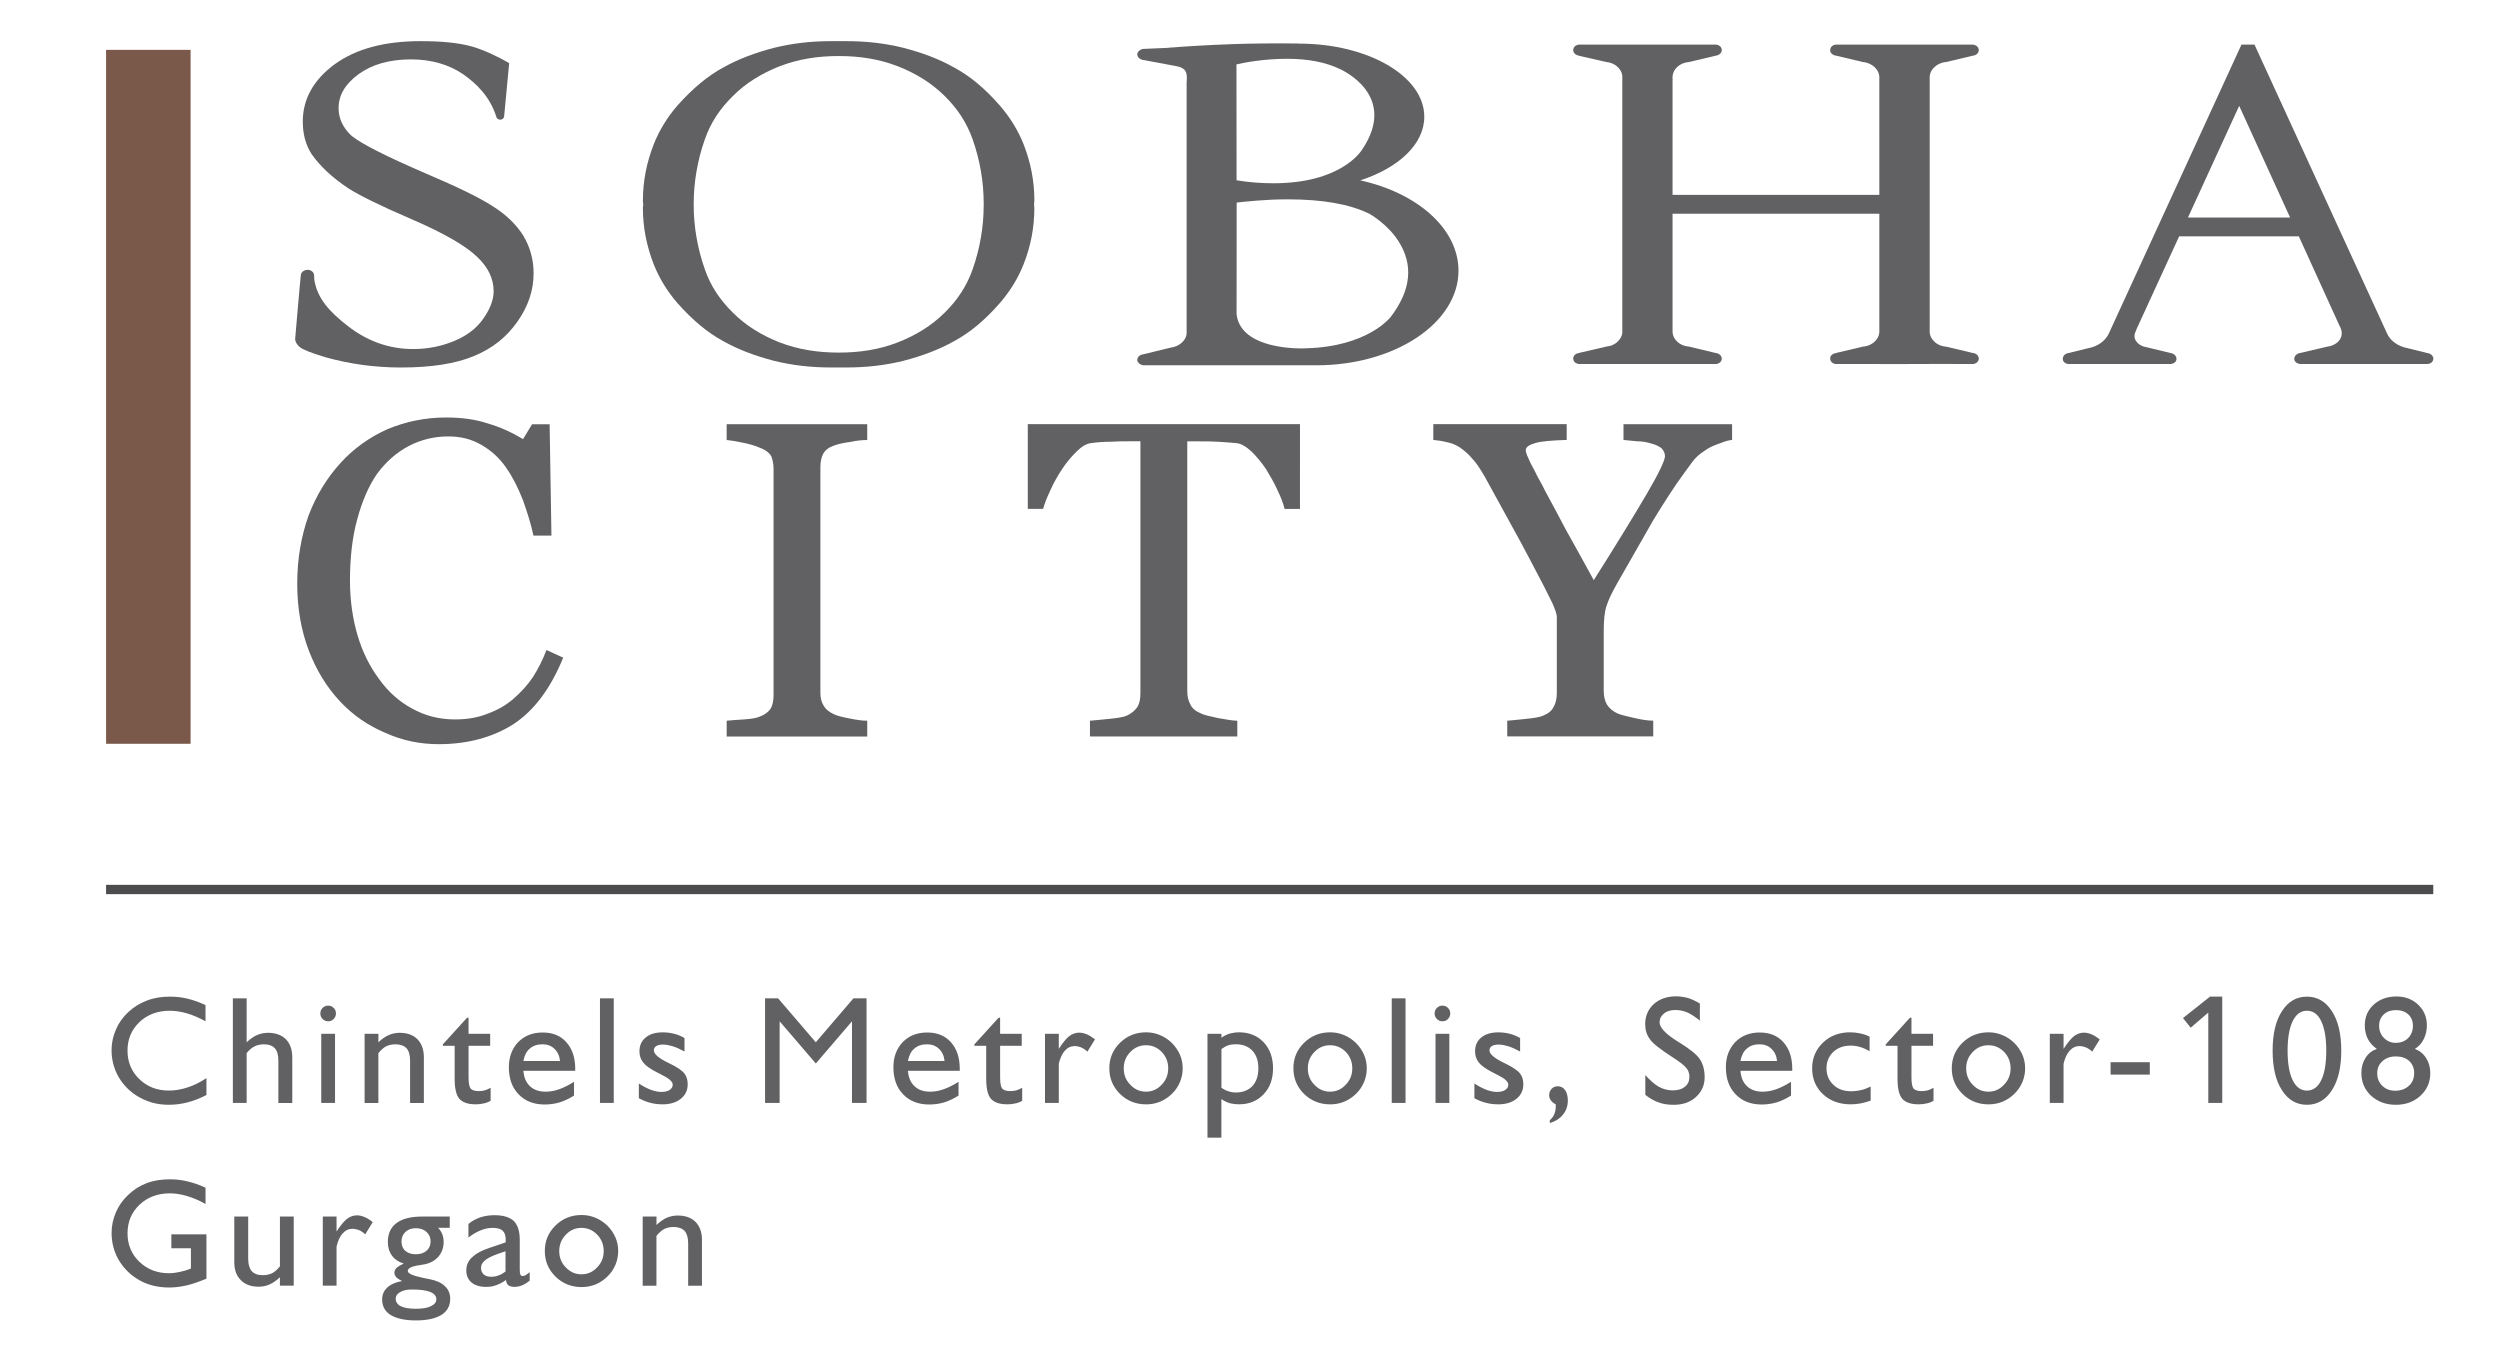 <?xml version="1.0" encoding="utf-8"?>
<!-- Generator: Adobe Illustrator 16.0.0, SVG Export Plug-In . SVG Version: 6.00 Build 0)  -->
<!DOCTYPE svg PUBLIC "-//W3C//DTD SVG 1.1//EN" "http://www.w3.org/Graphics/SVG/1.1/DTD/svg11.dtd">
<svg version="1.1" id="Layer_1" xmlns="http://www.w3.org/2000/svg" xmlns:xlink="http://www.w3.org/1999/xlink" x="0px" y="0px"
	 width="82.625px" height="45px" viewBox="0 0 82.625 45" enable-background="new 0 0 82.625 45" xml:space="preserve">
<rect x="3.506" y="29.244" fill-rule="evenodd" clip-rule="evenodd" fill="#4C4C4E" width="76.914" height="0.308"/>
<path fill="#616163" d="M6.823,35.632v0.558c-0.203,0.106-0.411,0.188-0.618,0.242c-0.213,0.056-0.421,0.081-0.628,0.081
	c-0.198,0-0.385-0.025-0.567-0.076c-0.177-0.056-0.35-0.13-0.507-0.233c-0.259-0.166-0.456-0.383-0.602-0.642
	c-0.142-0.263-0.214-0.547-0.214-0.855c0-0.229,0.046-0.456,0.142-0.674c0.091-0.219,0.228-0.41,0.4-0.573
	c0.188-0.177,0.391-0.302,0.623-0.389c0.228-0.091,0.481-0.132,0.76-0.132c0.197,0,0.39,0.02,0.577,0.064
	c0.193,0.048,0.396,0.118,0.603,0.214v0.537c-0.217-0.121-0.425-0.208-0.618-0.264c-0.193-0.055-0.38-0.085-0.562-0.085
	c-0.405,0-0.74,0.126-1.003,0.374c-0.263,0.253-0.395,0.566-0.395,0.946c0,0.374,0.131,0.689,0.39,0.938
	c0.258,0.253,0.587,0.38,0.977,0.38c0.203,0,0.405-0.035,0.613-0.102C6.402,35.876,6.61,35.77,6.823,35.632z M7.696,36.453v-3.459
	h0.456v1.453c0.117-0.11,0.228-0.187,0.339-0.237c0.117-0.051,0.238-0.076,0.364-0.076c0.249,0,0.446,0.07,0.593,0.212
	c0.142,0.148,0.212,0.346,0.212,0.594v1.514h-0.46v-1.398c0-0.187-0.035-0.324-0.117-0.41c-0.076-0.085-0.192-0.131-0.359-0.131
	c-0.117,0-0.224,0.021-0.314,0.07C8.32,34.63,8.234,34.7,8.152,34.807v1.646H7.696z M10.587,33.495c0-0.07,0.024-0.138,0.076-0.183
	c0.05-0.051,0.111-0.076,0.182-0.076c0.07,0,0.137,0.025,0.183,0.076c0.05,0.045,0.075,0.112,0.075,0.183
	c0,0.071-0.025,0.132-0.075,0.183c-0.046,0.051-0.112,0.076-0.183,0.076c-0.071,0-0.131-0.025-0.182-0.076
	C10.612,33.627,10.587,33.566,10.587,33.495z M10.617,36.453v-2.285h0.456v2.285H10.617z M12.05,36.453v-2.285h0.456v0.279
	c0.116-0.11,0.227-0.187,0.339-0.237c0.116-0.051,0.237-0.076,0.363-0.076c0.249,0,0.447,0.07,0.588,0.212
	c0.142,0.148,0.213,0.346,0.213,0.594v1.514h-0.456v-1.398c0-0.187-0.04-0.324-0.117-0.41c-0.081-0.085-0.202-0.131-0.364-0.131
	c-0.117,0-0.218,0.021-0.309,0.065c-0.086,0.045-0.172,0.121-0.258,0.228v1.646H12.05z M16.215,36.381
	c-0.071,0.042-0.146,0.072-0.228,0.087c-0.081,0.02-0.167,0.03-0.263,0.03c-0.258,0-0.435-0.062-0.542-0.183
	c-0.105-0.121-0.156-0.344-0.156-0.667v-1.084h-0.39v-0.047l0.799-0.881h0.051v0.531h0.714v0.396h-0.714v1.048
	c0,0.188,0.025,0.314,0.071,0.369c0.045,0.05,0.137,0.081,0.263,0.081c0.071,0,0.137-0.009,0.202-0.025
	c0.067-0.02,0.132-0.051,0.193-0.085V36.381z M18.97,36.209c-0.152,0.098-0.31,0.172-0.466,0.223
	c-0.162,0.047-0.33,0.072-0.501,0.072c-0.36,0-0.648-0.112-0.861-0.335c-0.218-0.223-0.324-0.521-0.324-0.897
	c0-0.338,0.105-0.616,0.308-0.83c0.208-0.212,0.476-0.318,0.811-0.318c0.329,0,0.593,0.106,0.784,0.324
	c0.193,0.219,0.29,0.506,0.29,0.875v0.067h-1.712c0.016,0.217,0.086,0.385,0.213,0.506c0.126,0.122,0.299,0.184,0.517,0.184
	c0.146,0,0.299-0.025,0.456-0.082c0.156-0.056,0.318-0.138,0.486-0.244V36.209z M17.298,35.065h1.21
	c-0.016-0.168-0.076-0.298-0.182-0.399c-0.102-0.102-0.238-0.152-0.396-0.152c-0.172,0-0.314,0.046-0.42,0.142
	C17.399,34.745,17.334,34.883,17.298,35.065z M19.829,36.453v-3.459h0.456v3.459H19.829z M21.114,36.296V35.81
	c0.137,0.092,0.269,0.157,0.395,0.208c0.127,0.045,0.244,0.07,0.349,0.07c0.117,0,0.208-0.021,0.274-0.065
	c0.065-0.045,0.101-0.102,0.101-0.177c0-0.097-0.122-0.208-0.375-0.33c-0.07-0.036-0.125-0.066-0.166-0.086
	c-0.214-0.11-0.36-0.218-0.436-0.318c-0.082-0.102-0.122-0.223-0.122-0.369c0-0.194,0.071-0.346,0.208-0.456
	c0.136-0.112,0.324-0.168,0.563-0.168c0.126,0,0.253,0.016,0.37,0.045c0.121,0.03,0.237,0.077,0.348,0.143v0.445
	c-0.141-0.076-0.268-0.136-0.385-0.172c-0.117-0.034-0.222-0.057-0.329-0.057c-0.096,0-0.167,0.017-0.223,0.051
	c-0.05,0.031-0.076,0.082-0.076,0.144c0,0.115,0.157,0.253,0.476,0.408l0.046,0.022c0.248,0.121,0.41,0.231,0.485,0.329
	c0.076,0.096,0.111,0.211,0.111,0.357c0,0.203-0.076,0.36-0.228,0.481c-0.147,0.121-0.35,0.183-0.597,0.183
	c-0.142,0-0.279-0.014-0.411-0.051C21.368,36.417,21.241,36.366,21.114,36.296z M25.285,36.453v-3.459h0.43l1.247,1.453l1.245-1.453
	h0.432v3.459h-0.481v-2.699l-1.195,1.394l-1.196-1.394v2.699H25.285z M31.679,36.209c-0.152,0.098-0.31,0.172-0.466,0.223
	c-0.162,0.047-0.33,0.072-0.502,0.072c-0.359,0-0.647-0.112-0.861-0.335c-0.217-0.223-0.323-0.521-0.323-0.897
	c0-0.338,0.105-0.616,0.308-0.83c0.208-0.212,0.476-0.318,0.81-0.318c0.33,0,0.593,0.106,0.785,0.324
	c0.193,0.219,0.29,0.506,0.29,0.875v0.067h-1.712c0.016,0.217,0.086,0.385,0.213,0.506c0.126,0.122,0.298,0.184,0.517,0.184
	c0.146,0,0.299-0.025,0.455-0.082c0.157-0.056,0.319-0.138,0.487-0.244V36.209z M30.007,35.065h1.21
	c-0.016-0.168-0.076-0.298-0.182-0.399c-0.102-0.102-0.239-0.152-0.396-0.152c-0.172,0-0.314,0.046-0.42,0.142
	C30.109,34.745,30.043,34.883,30.007,35.065z M33.784,36.381c-0.07,0.042-0.146,0.072-0.228,0.087c-0.08,0.02-0.167,0.03-0.263,0.03
	c-0.258,0-0.435-0.062-0.542-0.183c-0.107-0.121-0.157-0.344-0.157-0.667v-1.084h-0.391v-0.047l0.8-0.881h0.051v0.531h0.714v0.396
	h-0.714v1.048c0,0.188,0.025,0.314,0.071,0.369c0.046,0.05,0.137,0.081,0.263,0.081c0.071,0,0.137-0.009,0.204-0.025
	c0.065-0.02,0.131-0.051,0.191-0.085V36.381z M34.537,36.453v-2.285h0.456v0.498c0.126-0.199,0.243-0.34,0.345-0.422
	c0.101-0.076,0.212-0.115,0.329-0.115c0.082,0,0.167,0.02,0.253,0.056c0.081,0.034,0.172,0.091,0.269,0.166l-0.249,0.405
	c-0.071-0.064-0.142-0.111-0.213-0.141c-0.066-0.025-0.137-0.042-0.212-0.042c-0.121,0-0.233,0.051-0.325,0.157
	c-0.09,0.102-0.157,0.248-0.197,0.431v1.292H34.537z M36.663,35.308c0-0.334,0.117-0.613,0.354-0.845
	c0.233-0.228,0.522-0.345,0.861-0.345c0.162,0,0.314,0.03,0.46,0.092c0.146,0.06,0.274,0.146,0.39,0.257
	c0.117,0.117,0.208,0.25,0.269,0.391c0.062,0.142,0.091,0.293,0.091,0.45c0,0.158-0.03,0.31-0.091,0.456
	c-0.065,0.152-0.152,0.279-0.269,0.391c-0.116,0.11-0.244,0.197-0.39,0.257c-0.141,0.057-0.294,0.087-0.46,0.087
	c-0.339,0-0.627-0.117-0.861-0.344C36.78,35.921,36.663,35.638,36.663,35.308z M37.14,35.308c0,0.214,0.07,0.395,0.217,0.543
	c0.142,0.152,0.314,0.229,0.517,0.229c0.204,0,0.375-0.076,0.518-0.229c0.146-0.151,0.217-0.329,0.217-0.543
	c0-0.208-0.07-0.389-0.212-0.54c-0.146-0.148-0.318-0.223-0.522-0.223c-0.203,0-0.375,0.074-0.517,0.223
	C37.21,34.919,37.14,35.1,37.14,35.308z M39.907,37.602v-3.434h0.461v0.127c0.086-0.06,0.177-0.104,0.273-0.136
	c0.096-0.025,0.203-0.041,0.313-0.041c0.33,0,0.603,0.111,0.811,0.329c0.207,0.224,0.309,0.512,0.309,0.86
	c0,0.35-0.102,0.639-0.309,0.856c-0.208,0.222-0.481,0.334-0.811,0.334c-0.117,0-0.222-0.014-0.319-0.039
	c-0.096-0.031-0.182-0.073-0.268-0.133v1.275H39.907z M40.369,34.671v1.281c0.075,0.051,0.152,0.091,0.228,0.115
	c0.075,0.025,0.156,0.04,0.242,0.04c0.233,0,0.416-0.07,0.553-0.212c0.131-0.143,0.197-0.34,0.197-0.588
	c0-0.247-0.066-0.439-0.197-0.582c-0.137-0.142-0.319-0.212-0.553-0.212c-0.086,0-0.167,0.009-0.242,0.034
	C40.521,34.573,40.444,34.615,40.369,34.671z M42.747,35.308c0-0.334,0.117-0.613,0.354-0.845c0.233-0.228,0.522-0.345,0.861-0.345
	c0.162,0,0.314,0.03,0.461,0.092c0.146,0.06,0.273,0.146,0.389,0.257c0.117,0.117,0.208,0.25,0.269,0.391
	c0.061,0.142,0.091,0.293,0.091,0.45c0,0.158-0.031,0.31-0.091,0.456c-0.066,0.152-0.152,0.279-0.269,0.391
	c-0.116,0.11-0.242,0.197-0.389,0.257c-0.142,0.057-0.294,0.087-0.461,0.087c-0.339,0-0.628-0.117-0.861-0.344
	C42.863,35.921,42.747,35.638,42.747,35.308z M43.224,35.308c0,0.214,0.07,0.395,0.217,0.543c0.142,0.152,0.315,0.229,0.517,0.229
	c0.203,0,0.375-0.076,0.518-0.229c0.146-0.151,0.217-0.329,0.217-0.543c0-0.208-0.07-0.389-0.212-0.54
	c-0.146-0.148-0.319-0.223-0.522-0.223c-0.202,0-0.375,0.074-0.517,0.223C43.294,34.919,43.224,35.1,43.224,35.308z M45.997,36.453
	v-3.459h0.456v3.459H45.997z M47.414,33.495c0-0.07,0.025-0.138,0.076-0.183c0.05-0.051,0.111-0.076,0.182-0.076
	c0.07,0,0.137,0.025,0.183,0.076c0.051,0.045,0.076,0.112,0.076,0.183c0,0.071-0.025,0.132-0.076,0.183
	c-0.046,0.051-0.112,0.076-0.183,0.076c-0.071,0-0.131-0.025-0.182-0.076C47.439,33.627,47.414,33.566,47.414,33.495z
	 M47.444,36.453v-2.285H47.9v2.285H47.444z M48.729,36.296V35.81c0.138,0.092,0.269,0.157,0.396,0.208
	c0.126,0.045,0.243,0.07,0.349,0.07c0.117,0,0.208-0.021,0.274-0.065c0.065-0.045,0.102-0.102,0.102-0.177
	c0-0.097-0.122-0.208-0.375-0.33c-0.07-0.036-0.126-0.066-0.167-0.086c-0.212-0.11-0.36-0.218-0.436-0.318
	c-0.081-0.102-0.121-0.223-0.121-0.369c0-0.194,0.071-0.346,0.208-0.456c0.137-0.112,0.324-0.168,0.562-0.168
	c0.126,0,0.253,0.016,0.37,0.045c0.121,0.03,0.237,0.077,0.349,0.143v0.445c-0.142-0.076-0.269-0.136-0.385-0.172
	c-0.117-0.034-0.223-0.057-0.329-0.057c-0.096,0-0.167,0.017-0.223,0.051c-0.051,0.031-0.076,0.082-0.076,0.144
	c0,0.115,0.157,0.253,0.476,0.408l0.046,0.022c0.248,0.121,0.41,0.231,0.486,0.329c0.076,0.096,0.111,0.211,0.111,0.357
	c0,0.203-0.076,0.36-0.227,0.481c-0.147,0.121-0.35,0.183-0.598,0.183c-0.142,0-0.279-0.014-0.411-0.051
	C48.982,36.417,48.856,36.366,48.729,36.296z M51.417,36.498c-0.076-0.036-0.126-0.081-0.162-0.132
	c-0.036-0.051-0.056-0.106-0.056-0.172c0-0.081,0.031-0.151,0.081-0.208c0.056-0.06,0.127-0.085,0.203-0.085
	c0.102,0,0.182,0.04,0.244,0.127c0.061,0.085,0.09,0.202,0.09,0.344c0,0.177-0.051,0.329-0.152,0.455
	c-0.102,0.133-0.248,0.229-0.441,0.29l-0.005-0.093c0.066-0.056,0.118-0.121,0.147-0.197c0.036-0.075,0.051-0.162,0.051-0.264
	V36.498z M54.378,36.184V35.53c0.157,0.178,0.31,0.31,0.451,0.391c0.141,0.076,0.293,0.116,0.456,0.116
	c0.172,0,0.303-0.04,0.404-0.121c0.097-0.082,0.146-0.188,0.146-0.324c0-0.112-0.03-0.213-0.1-0.293
	c-0.066-0.087-0.224-0.208-0.477-0.371c-0.39-0.253-0.638-0.444-0.733-0.588c-0.101-0.136-0.152-0.302-0.152-0.49
	c0-0.268,0.096-0.492,0.283-0.664c0.192-0.172,0.44-0.257,0.739-0.257c0.132,0,0.263,0.021,0.396,0.055
	c0.126,0.042,0.258,0.102,0.39,0.183v0.563c-0.152-0.121-0.289-0.213-0.419-0.27c-0.127-0.054-0.259-0.079-0.386-0.079
	c-0.157,0-0.283,0.034-0.38,0.115c-0.096,0.076-0.146,0.172-0.146,0.293c0,0.174,0.203,0.386,0.608,0.639l0.076,0.046
	c0.333,0.208,0.552,0.385,0.653,0.542c0.102,0.161,0.152,0.354,0.152,0.588c0,0.263-0.097,0.479-0.289,0.653
	c-0.187,0.172-0.436,0.257-0.734,0.257c-0.187,0-0.354-0.025-0.502-0.081C54.662,36.381,54.515,36.296,54.378,36.184z
	 M59.193,36.209c-0.152,0.098-0.31,0.172-0.466,0.223c-0.162,0.047-0.33,0.072-0.501,0.072c-0.36,0-0.648-0.112-0.861-0.335
	c-0.218-0.223-0.325-0.521-0.325-0.897c0-0.338,0.106-0.616,0.309-0.83c0.208-0.212,0.477-0.318,0.811-0.318
	c0.33,0,0.593,0.106,0.785,0.324c0.192,0.219,0.289,0.506,0.289,0.875v0.067h-1.712c0.016,0.217,0.087,0.385,0.214,0.506
	c0.126,0.122,0.298,0.184,0.515,0.184c0.147,0,0.3-0.025,0.456-0.082c0.157-0.056,0.319-0.138,0.487-0.244V36.209z M57.521,35.065
	h1.21c-0.015-0.168-0.076-0.298-0.182-0.399c-0.102-0.102-0.238-0.152-0.396-0.152c-0.172,0-0.314,0.046-0.419,0.142
	C57.623,34.745,57.558,34.883,57.521,35.065z M61.825,35.91v0.467c-0.117,0.04-0.228,0.07-0.334,0.091
	c-0.111,0.02-0.218,0.03-0.324,0.03c-0.375,0-0.679-0.112-0.917-0.334c-0.238-0.223-0.359-0.511-0.359-0.856
	c0-0.338,0.121-0.622,0.359-0.85c0.239-0.229,0.538-0.34,0.896-0.34c0.112,0,0.218,0.011,0.329,0.036
	c0.107,0.02,0.213,0.056,0.315,0.106v0.484c-0.106-0.064-0.208-0.11-0.315-0.141c-0.101-0.031-0.207-0.045-0.313-0.045
	c-0.232,0-0.425,0.07-0.572,0.208c-0.147,0.141-0.224,0.323-0.224,0.54c0,0.223,0.076,0.405,0.228,0.547
	c0.146,0.143,0.345,0.213,0.587,0.213c0.112,0,0.224-0.014,0.33-0.039C61.617,36.003,61.723,35.961,61.825,35.91z M63.904,36.381
	c-0.07,0.042-0.146,0.072-0.228,0.087c-0.081,0.02-0.167,0.03-0.263,0.03c-0.258,0-0.436-0.062-0.542-0.183
	c-0.107-0.121-0.158-0.344-0.158-0.667v-1.084h-0.39v-0.047l0.8-0.881h0.051v0.531h0.714v0.396h-0.714v1.048
	c0,0.188,0.025,0.314,0.071,0.369c0.046,0.05,0.136,0.081,0.263,0.081c0.071,0,0.136-0.009,0.203-0.025
	c0.066-0.02,0.132-0.051,0.192-0.085V36.381z M64.506,35.308c0-0.334,0.117-0.613,0.354-0.845c0.232-0.228,0.522-0.345,0.861-0.345
	c0.162,0,0.314,0.03,0.46,0.092c0.147,0.06,0.274,0.146,0.39,0.257c0.117,0.117,0.208,0.25,0.269,0.391
	c0.061,0.142,0.091,0.293,0.091,0.45c0,0.158-0.031,0.31-0.091,0.456c-0.066,0.152-0.152,0.279-0.269,0.391
	c-0.116,0.11-0.242,0.197-0.39,0.257c-0.141,0.057-0.294,0.087-0.46,0.087c-0.339,0-0.629-0.117-0.861-0.344
	C64.623,35.921,64.506,35.638,64.506,35.308z M64.982,35.308c0,0.214,0.071,0.395,0.217,0.543c0.142,0.152,0.314,0.229,0.517,0.229
	s0.375-0.076,0.516-0.229c0.147-0.151,0.218-0.329,0.218-0.543c0-0.208-0.071-0.389-0.212-0.54
	c-0.147-0.148-0.319-0.223-0.522-0.223s-0.375,0.074-0.517,0.223C65.053,34.919,64.982,35.1,64.982,35.308z M67.746,36.453v-2.285
	h0.455v0.498c0.127-0.199,0.244-0.34,0.345-0.422c0.102-0.076,0.213-0.115,0.329-0.115c0.081,0,0.167,0.02,0.253,0.056
	c0.082,0.034,0.172,0.091,0.268,0.166l-0.248,0.405c-0.071-0.064-0.142-0.111-0.212-0.141c-0.066-0.025-0.137-0.042-0.213-0.042
	c-0.122,0-0.232,0.051-0.324,0.157c-0.091,0.102-0.157,0.248-0.198,0.431v1.292H67.746z M69.755,35.516v-0.41h1.296v0.41H69.755z"/>
<polygon fill="#616163" points="73.041,32.938 73.445,32.938 73.445,36.453 72.984,36.453 72.984,33.465 72.402,33.966 
	72.148,33.647 "/>
<path fill="#616163" d="M75.11,34.726c0-0.552,0.101-0.988,0.309-1.307c0.203-0.318,0.479-0.48,0.825-0.48
	c0.344,0,0.622,0.162,0.825,0.48c0.208,0.318,0.31,0.755,0.31,1.307s-0.102,0.987-0.31,1.306c-0.203,0.32-0.481,0.481-0.825,0.481
	c-0.346,0-0.622-0.161-0.825-0.481C75.211,35.713,75.11,35.277,75.11,34.726z M75.605,34.726c0,0.422,0.057,0.751,0.169,0.977
	c0.11,0.225,0.268,0.341,0.47,0.341c0.203,0,0.364-0.116,0.471-0.341c0.112-0.226,0.168-0.555,0.168-0.977
	c0-0.425-0.056-0.749-0.168-0.977c-0.106-0.229-0.268-0.344-0.471-0.344c-0.202,0-0.359,0.115-0.47,0.344
	C75.662,33.977,75.605,34.301,75.605,34.726z M78.553,34.666c-0.127-0.087-0.223-0.193-0.295-0.326
	c-0.065-0.13-0.102-0.282-0.102-0.444c0-0.284,0.096-0.511,0.295-0.693c0.197-0.177,0.445-0.27,0.755-0.27
	c0.287,0,0.526,0.093,0.718,0.275c0.188,0.181,0.284,0.408,0.284,0.682c0,0.168-0.036,0.32-0.106,0.456
	c-0.065,0.138-0.167,0.244-0.29,0.32c0.157,0.06,0.284,0.161,0.371,0.304c0.091,0.142,0.138,0.302,0.138,0.496
	c0,0.298-0.106,0.546-0.326,0.749c-0.211,0.196-0.484,0.298-0.813,0.298s-0.603-0.102-0.816-0.298
	c-0.217-0.203-0.323-0.451-0.323-0.755c0-0.191,0.045-0.354,0.136-0.496C78.269,34.821,78.396,34.722,78.553,34.666z M78.567,35.471
	c0,0.167,0.056,0.304,0.166,0.414c0.112,0.107,0.254,0.163,0.426,0.163c0.188,0,0.34-0.056,0.455-0.163
	c0.118-0.104,0.174-0.247,0.174-0.419c0-0.167-0.056-0.299-0.163-0.4c-0.111-0.102-0.258-0.151-0.441-0.151
	c-0.181,0-0.327,0.05-0.444,0.157C78.623,35.176,78.567,35.308,78.567,35.471z M79.747,33.906c0-0.157-0.051-0.284-0.152-0.38
	c-0.106-0.096-0.242-0.142-0.411-0.142c-0.16,0-0.298,0.046-0.399,0.142c-0.104,0.096-0.155,0.223-0.155,0.374
	c0,0.163,0.054,0.299,0.161,0.405c0.106,0.106,0.233,0.161,0.385,0.161c0.167,0,0.304-0.051,0.411-0.155
	C79.69,34.204,79.747,34.072,79.747,33.906z"/>
<path fill="#616163" d="M6.823,40.795v1.464c-0.228,0.096-0.44,0.172-0.648,0.222c-0.203,0.046-0.395,0.071-0.583,0.071
	c-0.207,0-0.4-0.025-0.587-0.076c-0.182-0.051-0.35-0.127-0.501-0.229c-0.259-0.166-0.456-0.385-0.602-0.642
	c-0.142-0.265-0.214-0.548-0.214-0.861c0-0.228,0.046-0.456,0.142-0.675c0.091-0.217,0.228-0.409,0.4-0.571
	c0.183-0.178,0.391-0.31,0.618-0.395c0.228-0.087,0.487-0.127,0.771-0.127c0.192,0,0.385,0.021,0.582,0.07
	c0.192,0.046,0.39,0.112,0.592,0.208v0.538c-0.217-0.123-0.425-0.208-0.618-0.265c-0.193-0.056-0.38-0.087-0.562-0.087
	c-0.405,0-0.74,0.129-1.003,0.377c-0.263,0.251-0.395,0.565-0.395,0.945c0,0.375,0.131,0.689,0.39,0.938
	c0.263,0.253,0.587,0.38,0.982,0.38c0.116,0,0.238-0.017,0.354-0.042c0.121-0.025,0.242-0.06,0.369-0.115v-0.668H5.663v-0.461H6.823
	z M9.251,42.213C9.14,42.32,9.023,42.399,8.912,42.45s-0.233,0.076-0.364,0.076c-0.248,0-0.446-0.071-0.588-0.218
	c-0.147-0.143-0.217-0.34-0.217-0.588v-1.514h0.46v1.398c0,0.183,0.041,0.318,0.117,0.408c0.081,0.087,0.203,0.133,0.364,0.133
	c0.117,0,0.223-0.025,0.309-0.065c0.087-0.045,0.173-0.121,0.259-0.228v-1.646h0.456v2.285H9.251V42.213z M10.668,42.492v-2.285
	h0.455v0.495c0.126-0.196,0.244-0.338,0.345-0.419c0.101-0.076,0.213-0.116,0.329-0.116c0.081,0,0.167,0.021,0.253,0.057
	c0.082,0.034,0.173,0.09,0.269,0.166l-0.248,0.405c-0.071-0.067-0.142-0.112-0.212-0.143c-0.067-0.023-0.138-0.04-0.214-0.04
	c-0.121,0-0.232,0.051-0.324,0.157c-0.091,0.102-0.157,0.248-0.198,0.431v1.292H10.668z M13.345,41.761
	c-0.172-0.051-0.303-0.141-0.39-0.262c-0.091-0.122-0.137-0.273-0.137-0.451c0-0.278,0.097-0.486,0.289-0.628
	c0.192-0.143,0.476-0.213,0.851-0.213h0.906v0.371h-0.385c0.061,0.064,0.107,0.136,0.137,0.211c0.031,0.076,0.046,0.163,0.046,0.254
	c0,0.191-0.056,0.354-0.173,0.49c-0.116,0.132-0.273,0.219-0.47,0.255c-0.041,0.009-0.101,0.015-0.173,0.029
	c-0.248,0.036-0.369,0.101-0.369,0.188s0.177,0.161,0.526,0.233c0.086,0.015,0.152,0.029,0.203,0.04
	c0.222,0.045,0.39,0.121,0.501,0.233c0.117,0.106,0.172,0.248,0.172,0.414c0,0.233-0.096,0.411-0.288,0.532
	c-0.198,0.121-0.477,0.183-0.847,0.183c-0.359,0-0.638-0.062-0.83-0.178c-0.188-0.115-0.284-0.289-0.284-0.512
	c0-0.161,0.056-0.293,0.167-0.395c0.112-0.106,0.274-0.177,0.492-0.217c-0.087-0.042-0.153-0.081-0.193-0.127
	c-0.041-0.047-0.061-0.098-0.061-0.151c0-0.062,0.025-0.112,0.076-0.163C13.164,41.854,13.238,41.808,13.345,41.761z M13.078,42.917
	c0,0.11,0.055,0.197,0.167,0.253c0.112,0.055,0.278,0.085,0.497,0.085c0.212,0,0.379-0.025,0.497-0.085
	c0.121-0.056,0.182-0.132,0.182-0.228c0-0.106-0.066-0.188-0.203-0.244c-0.137-0.055-0.339-0.08-0.612-0.08
	c-0.157,0-0.284,0.029-0.38,0.085C13.128,42.76,13.078,42.83,13.078,42.917z M13.745,40.592c-0.141,0-0.253,0.04-0.344,0.122
	c-0.086,0.081-0.132,0.188-0.132,0.314c0,0.13,0.041,0.237,0.127,0.313c0.087,0.076,0.203,0.112,0.349,0.112
	c0.147,0,0.269-0.041,0.354-0.117c0.087-0.076,0.132-0.178,0.132-0.308c0-0.127-0.045-0.233-0.136-0.314
	C14.004,40.632,13.887,40.592,13.745,40.592z M16.722,42.304c-0.111,0.081-0.223,0.138-0.324,0.172
	c-0.106,0.04-0.213,0.056-0.334,0.056c-0.203,0-0.365-0.051-0.481-0.146c-0.117-0.101-0.172-0.233-0.172-0.405
	c0-0.162,0.061-0.304,0.188-0.425c0.126-0.121,0.313-0.228,0.567-0.31l0.542-0.183c0-0.015,0.005-0.025,0.005-0.04
	c0-0.011,0-0.03,0-0.056c0-0.138-0.036-0.233-0.102-0.293c-0.066-0.062-0.177-0.093-0.329-0.093c-0.126,0-0.259,0.025-0.395,0.082
	c-0.131,0.051-0.268,0.132-0.405,0.238v-0.45c0.117-0.098,0.249-0.168,0.395-0.219c0.142-0.045,0.299-0.07,0.461-0.07
	c0.293,0,0.506,0.064,0.642,0.191c0.132,0.132,0.198,0.34,0.198,0.63v0.966c0,0.081,0.004,0.138,0.02,0.172
	c0.015,0.036,0.041,0.051,0.071,0.051c0.03,0,0.055-0.01,0.091-0.021c0.03-0.015,0.075-0.051,0.146-0.106v0.278
	c-0.081,0.071-0.167,0.121-0.249,0.157c-0.086,0.035-0.172,0.051-0.263,0.051c-0.086,0-0.152-0.02-0.197-0.056
	C16.757,42.441,16.732,42.385,16.722,42.304z M16.707,42.025v-0.67c-0.309,0.098-0.517,0.183-0.633,0.265
	c-0.116,0.081-0.176,0.177-0.176,0.283c0,0.091,0.03,0.167,0.09,0.218s0.146,0.076,0.253,0.076c0.082,0,0.162-0.015,0.238-0.046
	C16.555,42.126,16.63,42.081,16.707,42.025z M18.006,41.347c0-0.335,0.117-0.613,0.354-0.845c0.233-0.229,0.522-0.346,0.861-0.346
	c0.162,0,0.313,0.031,0.461,0.091c0.146,0.062,0.273,0.148,0.39,0.259c0.116,0.117,0.207,0.247,0.268,0.391
	c0.062,0.141,0.091,0.293,0.091,0.45s-0.03,0.31-0.091,0.456c-0.065,0.151-0.152,0.278-0.268,0.389
	c-0.117,0.112-0.244,0.199-0.39,0.259c-0.142,0.056-0.294,0.087-0.461,0.087c-0.339,0-0.628-0.118-0.861-0.346
	C18.123,41.96,18.006,41.676,18.006,41.347z M18.483,41.347c0,0.214,0.071,0.395,0.218,0.541c0.141,0.151,0.314,0.228,0.516,0.228
	c0.204,0,0.375-0.076,0.518-0.228c0.146-0.15,0.217-0.327,0.217-0.541c0-0.208-0.071-0.391-0.213-0.541
	c-0.146-0.148-0.318-0.225-0.522-0.225c-0.202,0-0.375,0.076-0.516,0.225C18.554,40.956,18.483,41.139,18.483,41.347z
	 M21.241,42.492v-2.285h0.456v0.278c0.117-0.11,0.228-0.188,0.339-0.238c0.116-0.049,0.238-0.074,0.365-0.074
	c0.248,0,0.445,0.07,0.587,0.211c0.141,0.146,0.212,0.344,0.212,0.594v1.515h-0.456v-1.398c0-0.188-0.041-0.324-0.117-0.411
	c-0.081-0.085-0.203-0.132-0.365-0.132c-0.117,0-0.217,0.021-0.309,0.066c-0.086,0.046-0.172,0.122-0.258,0.229v1.646H21.241z"/>
<rect x="3.506" y="1.648" fill-rule="evenodd" clip-rule="evenodd" fill="#7B594A" width="2.793" height="22.934"/>
<path fill="#616163" d="M14.499,24.595c-0.61,0-1.191-0.117-1.757-0.371c-0.566-0.238-1.073-0.58-1.504-1.043
	c-0.432-0.461-0.774-1.013-1.027-1.668c-0.253-0.656-0.388-1.4-0.388-2.219c0-0.834,0.135-1.579,0.373-2.25
	c0.253-0.67,0.611-1.251,1.058-1.742c0.432-0.477,0.953-0.849,1.549-1.117c0.61-0.253,1.251-0.387,1.936-0.387
	c0.507,0,0.968,0.059,1.371,0.194c0.417,0.119,0.805,0.297,1.177,0.521l0.297-0.492h0.581l0.06,3.68h-0.595
	c-0.075-0.357-0.195-0.746-0.343-1.162c-0.164-0.417-0.343-0.774-0.552-1.072c-0.223-0.328-0.506-0.581-0.819-0.76
	c-0.327-0.193-0.685-0.283-1.102-0.283c-0.462,0-0.894,0.105-1.296,0.313c-0.402,0.209-0.76,0.521-1.057,0.924
	c-0.268,0.387-0.492,0.894-0.655,1.504c-0.165,0.596-0.239,1.281-0.239,2.025c0,0.656,0.089,1.267,0.253,1.817
	c0.164,0.551,0.403,1.027,0.715,1.444c0.297,0.417,0.67,0.744,1.087,0.968c0.433,0.239,0.894,0.358,1.416,0.358
	c0.402,0,0.76-0.06,1.086-0.193c0.329-0.12,0.611-0.284,0.85-0.492c0.239-0.208,0.461-0.448,0.64-0.715
	c0.179-0.283,0.328-0.581,0.447-0.894l0.552,0.253c-0.417,1.027-0.969,1.757-1.653,2.204C16.271,24.372,15.452,24.595,14.499,24.595
	z M28.663,24.342h-4.646V23.82c0.134-0.015,0.328-0.028,0.566-0.043c0.253-0.017,0.417-0.045,0.521-0.091
	c0.164-0.06,0.283-0.148,0.357-0.253c0.075-0.119,0.105-0.268,0.105-0.461V15.51c0-0.178-0.03-0.313-0.075-0.432
	c-0.06-0.104-0.179-0.208-0.387-0.283c-0.134-0.06-0.328-0.12-0.551-0.164c-0.209-0.045-0.387-0.075-0.537-0.089v-0.522h4.646v0.522
	c-0.148,0-0.327,0.015-0.536,0.06c-0.208,0.03-0.386,0.06-0.55,0.119c-0.179,0.06-0.299,0.149-0.373,0.283
	c-0.06,0.119-0.089,0.269-0.089,0.432v7.461c0,0.163,0.03,0.297,0.104,0.417c0.075,0.134,0.194,0.224,0.358,0.298
	c0.104,0.046,0.268,0.091,0.505,0.134c0.224,0.046,0.417,0.074,0.581,0.074V24.342z M42.963,16.821h-0.506
	c-0.045-0.178-0.12-0.387-0.239-0.626c-0.104-0.238-0.238-0.461-0.372-0.685c-0.149-0.223-0.313-0.417-0.477-0.581
	c-0.178-0.164-0.343-0.268-0.506-0.283c-0.149-0.015-0.343-0.03-0.566-0.044c-0.223-0.015-0.447-0.015-0.64-0.015h-0.418v8.251
	c0,0.165,0.03,0.313,0.104,0.447c0.06,0.134,0.179,0.223,0.358,0.299c0.089,0.043,0.268,0.088,0.551,0.148
	c0.268,0.045,0.491,0.088,0.641,0.088v0.521h-4.87V23.82c0.134-0.015,0.342-0.028,0.625-0.06c0.283-0.028,0.477-0.058,0.581-0.103
	c0.164-0.074,0.269-0.165,0.358-0.284c0.074-0.12,0.104-0.268,0.104-0.477v-8.311h-0.417c-0.149,0-0.343,0-0.566,0.015
	c-0.223,0-0.431,0.015-0.64,0.044c-0.164,0.016-0.328,0.12-0.491,0.283c-0.179,0.179-0.343,0.373-0.477,0.581
	c-0.149,0.224-0.283,0.462-0.387,0.7c-0.12,0.253-0.194,0.447-0.239,0.61h-0.506v-2.8h8.996V16.821z M57.247,14.542
	c-0.074,0-0.208,0.03-0.387,0.104c-0.178,0.06-0.313,0.12-0.387,0.164c-0.193,0.12-0.313,0.209-0.387,0.283
	c-0.075,0.06-0.195,0.224-0.388,0.492c-0.387,0.521-0.729,1.072-1.058,1.608c-0.312,0.551-0.714,1.25-1.191,2.084
	c-0.178,0.313-0.298,0.566-0.357,0.76c-0.06,0.178-0.089,0.461-0.089,0.818v1.966c0,0.18,0.03,0.328,0.104,0.462
	c0.074,0.119,0.193,0.223,0.357,0.299c0.104,0.043,0.283,0.088,0.551,0.148c0.253,0.06,0.461,0.088,0.625,0.088v0.521h-4.826V23.82
	c0.135-0.015,0.343-0.028,0.612-0.06c0.268-0.028,0.461-0.058,0.565-0.103c0.179-0.074,0.299-0.165,0.357-0.299
	c0.075-0.119,0.105-0.282,0.105-0.462v-2.502c0-0.089-0.045-0.223-0.134-0.432c-0.105-0.208-0.209-0.432-0.343-0.685
	c-0.298-0.566-0.611-1.177-0.968-1.817c-0.358-0.655-0.67-1.221-0.924-1.683c-0.164-0.284-0.297-0.492-0.432-0.626
	c-0.12-0.149-0.268-0.268-0.417-0.373c-0.12-0.074-0.253-0.134-0.417-0.164c-0.164-0.044-0.313-0.06-0.447-0.074v-0.522h4.409v0.522
	c-0.491,0.015-0.85,0.044-1.042,0.104c-0.209,0.06-0.313,0.134-0.313,0.239c0,0.029,0.014,0.089,0.044,0.164
	c0.03,0.074,0.074,0.164,0.12,0.268c0.074,0.134,0.149,0.269,0.224,0.432c0.089,0.164,0.178,0.313,0.253,0.477
	c0.224,0.417,0.461,0.849,0.685,1.281c0.239,0.432,0.551,0.982,0.923,1.668c0.774-1.221,1.356-2.174,1.757-2.86
	c0.402-0.685,0.596-1.102,0.596-1.236c0-0.104-0.045-0.193-0.12-0.269c-0.089-0.059-0.193-0.118-0.327-0.148
	c-0.149-0.045-0.298-0.075-0.462-0.075c-0.164-0.015-0.313-0.03-0.461-0.044v-0.522h3.589V14.542z"/>
<path fill-rule="evenodd" clip-rule="evenodd" fill="#616163" d="M17.294,7.788c-0.222-0.357-0.559-0.692-1.002-0.967
	c-0.439-0.288-1.177-0.645-2.208-1.083c-1.276-0.551-2.103-0.963-2.46-1.245c-0.297-0.274-0.434-0.592-0.434-0.91
	c0-0.433,0.209-0.797,0.659-1.13c0.444-0.324,1.023-0.49,1.731-0.49c0.672,0,1.253,0.167,1.726,0.49
	c0.44,0.308,0.883,0.737,1.094,1.395c0.007,0.062,0.061,0.107,0.131,0.107c0.078,0,0.13-0.054,0.13-0.113h0.001l0.166-1.754
	c-0.367-0.22-0.876-0.452-1.233-0.552C15.123,1.407,14.56,1.36,13.9,1.36c-1.182,0-2.125,0.247-2.843,0.766
	c-0.695,0.515-1.05,1.146-1.05,1.891c0,0.401,0.09,0.766,0.292,1.077c0.278,0.396,0.675,0.774,1.224,1.137
	c0.326,0.209,1.021,0.561,2.092,1.019c1.092,0.471,1.813,0.9,2.167,1.252c0.348,0.329,0.533,0.709,0.533,1.125
	c0,0.288-0.125,0.602-0.354,0.921c-0.222,0.316-0.551,0.559-0.957,0.724c-0.401,0.168-0.856,0.264-1.349,0.264
	c-0.799,0-1.516-0.263-2.148-0.752c-0.634-0.49-1.028-0.934-1.121-1.552c-0.002-0.05-0.004-0.085-0.004-0.128
	c0-0.106-0.104-0.186-0.211-0.186c-0.122,0-0.23,0.079-0.23,0.186c-0.013,0.071-0.186,2.095-0.186,2.095
	c0,0.094,0.056,0.189,0.146,0.267c0.11,0.093,0.392,0.201,0.866,0.344c0.802,0.223,1.624,0.336,2.486,0.336
	c1.001,0,1.799-0.125,2.409-0.378c0.606-0.248,1.077-0.622,1.436-1.134c0.355-0.502,0.538-1.032,0.538-1.605
	C17.634,8.574,17.518,8.16,17.294,7.788"/>
<path fill-rule="evenodd" clip-rule="evenodd" fill="#616163" d="M44.958,5.961c1.262-0.411,2.115-1.192,2.115-2.102
	c0-1.341-1.857-2.417-4.138-2.417l-0.022-0.004c-0.751-0.013-1.719,0.003-2.099,0.018c-0.941,0.032-1.558,0.073-2.323,0.13
	l-0.652,0.028l-0.01,0.001c-0.115-0.008-0.22,0.071-0.243,0.162c-0.006,0.104,0.082,0.194,0.207,0.206l1.119,0.21v0.001
	c0.334,0.07,0.326,0.27,0.306,0.531v0.002v8.238c0.02,0.256-0.225,0.492-0.536,0.525l-0.003,0.002l-0.885,0.216
	c-0.132,0.012-0.213,0.1-0.207,0.204c0.022,0.091,0.128,0.171,0.243,0.161h0.01h5.657h0.009c2.6,0,4.697-1.402,4.697-3.128
	C48.201,7.556,46.842,6.376,44.958,5.961 M42.536,1.943c0.699,0,1.286,0.115,1.751,0.341c0.087,0.04,1.928,0.876,0.733,2.658
	c-0.034,0.05-0.689,1.115-2.936,1.115c-0.379,0-0.788-0.028-1.215-0.098l-0.004-3.83C41.089,2.074,41.761,1.943,42.536,1.943
	 M45.959,10.481c-0.009,0.003-0.745,0.977-2.8,1.03c-0.003,0-0.049,0.005-0.134,0.005c-0.479,0-2.043-0.083-2.156-1.137l0.003-3.685
	c0.234-0.022,0.903-0.106,1.684-0.106c1.141,0,2.047,0.155,2.702,0.478c0.003,0.002,0.588,0.324,0.96,0.902
	C46.721,8.755,46.64,9.585,45.959,10.481"/>
<path fill-rule="evenodd" clip-rule="evenodd" fill="#616163" d="M65.202,11.666L65.202,11.666l-0.889-0.21h-0.006
	c-0.307-0.022-0.549-0.263-0.531-0.532V10.92V2.586V2.582C63.759,2.324,64,2.078,64.308,2.051h0.006l0.889-0.211
	c0.127-0.012,0.204-0.101,0.195-0.204c-0.017-0.106-0.123-0.174-0.243-0.161h-0.009h-1.369h-1.663h-1.376h-0.011
	c-0.122-0.013-0.226,0.055-0.237,0.161c-0.019,0.103,0.072,0.19,0.195,0.204l0.888,0.211c0.316,0.026,0.555,0.273,0.539,0.531v0.004
	V6.44h-6.834V2.525c0.014-0.241,0.238-0.451,0.537-0.474h0.001l0.89-0.211h0.002c0.115-0.012,0.207-0.101,0.196-0.204
	c-0.012-0.106-0.122-0.174-0.243-0.161h-0.011h-1.372h-1.661V1.473h-1.369l-0.01,0.001c-0.118-0.013-0.232,0.055-0.242,0.163
	c-0.012,0.101,0.074,0.19,0.191,0.202v0.005l0.903,0.206c0.277,0.023,0.489,0.213,0.527,0.442v8.521
	c-0.039,0.227-0.25,0.419-0.527,0.441l-0.903,0.21v0.003c-0.117,0.011-0.203,0.099-0.191,0.201c0.01,0.107,0.125,0.175,0.242,0.162
	h0.01h1.369h1.661h1.372h0.011c0.121,0.013,0.231-0.055,0.243-0.16c0.01-0.104-0.082-0.191-0.196-0.203l0,0l-0.892-0.213h-0.001
	c-0.299-0.022-0.523-0.233-0.537-0.47V7.065h6.834v3.855v0.003c0.016,0.27-0.223,0.51-0.539,0.532l-0.888,0.21v0.003
	c-0.124,0.012-0.214,0.099-0.195,0.203c0.012,0.105,0.116,0.173,0.237,0.16h0.011h1.376v0.001l1.663-0.001v-0.004l1.369,0.004h0.009
	c0.12,0.013,0.226-0.055,0.243-0.16C65.406,11.768,65.329,11.678,65.202,11.666"/>
<path fill-rule="evenodd" clip-rule="evenodd" fill="#616163" d="M80.422,11.858v-0.016c-0.008-0.08-0.082-0.162-0.199-0.173
	l-0.635-0.158l-0.004-0.002c-0.331-0.059-0.597-0.25-0.7-0.507l-0.002-0.003L74.51,1.473h-0.429l-4.373,9.525v0.003
	c-0.11,0.256-0.371,0.448-0.69,0.507l-0.012,0.002l-0.64,0.158c-0.12,0.013-0.196,0.104-0.191,0.208
	c0.011,0.105,0.122,0.167,0.239,0.155h3.265c0.125,0.012,0.244-0.05,0.253-0.155c0.011-0.104-0.082-0.194-0.194-0.208l-0.803-0.195
	c-0.141-0.019-0.272-0.098-0.337-0.202c-0.072-0.096-0.071-0.224,0.006-0.359v-0.008v-0.007l1.417-3.086h3.955l1.348,2.962
	l0.004,0.003c0.201,0.372-0.085,0.637-0.403,0.679l-0.906,0.212c-0.11,0.014-0.203,0.104-0.193,0.208
	c0.013,0.105,0.13,0.167,0.258,0.155H76.08h4.097c0.123,0.012,0.229-0.05,0.243-0.155C80.422,11.87,80.422,11.866,80.422,11.858
	 M72.312,7.19l1.693-3.692l1.683,3.692H72.312z"/>
<path fill-rule="evenodd" clip-rule="evenodd" fill="#616163" d="M34.186,6.626c0-0.644-0.121-1.26-0.354-1.852
	C33.653,4.32,33.39,3.887,33.046,3.49c-0.5-0.575-1.003-0.986-1.507-1.256c-0.503-0.285-1.06-0.491-1.677-0.652
	c-0.613-0.154-1.243-0.222-1.889-0.222h-0.252h-0.255c-0.648,0-1.269,0.068-1.89,0.222c-0.613,0.161-1.174,0.367-1.677,0.652
	c-0.503,0.271-1,0.682-1.512,1.256c-0.343,0.397-0.604,0.83-0.783,1.284c-0.23,0.592-0.356,1.208-0.356,1.852
	c0,0.046,0.004,0.082,0.013,0.127c-0.008,0.044-0.013,0.081-0.013,0.126c0,0.645,0.126,1.26,0.356,1.852
	c0.179,0.452,0.44,0.888,0.783,1.284c0.511,0.575,1.009,0.986,1.512,1.257c0.503,0.284,1.063,0.491,1.677,0.652
	c0.621,0.153,1.241,0.221,1.89,0.221h0.255h0.252c0.646,0,1.275-0.068,1.889-0.221c0.617-0.161,1.173-0.368,1.677-0.652
	c0.504-0.271,1.007-0.683,1.507-1.257c0.344-0.396,0.607-0.832,0.785-1.284c0.234-0.592,0.354-1.207,0.354-1.852
	c0-0.045-0.01-0.082-0.01-0.126C34.175,6.708,34.186,6.672,34.186,6.626 M32.511,6.779c0,0.711-0.121,1.427-0.367,2.127
	c-0.192,0.54-0.495,1.01-0.924,1.429c-0.432,0.428-0.945,0.746-1.557,0.984c-0.601,0.234-1.248,0.334-1.934,0.334h-0.008h-0.006
	c-0.69,0-1.331-0.101-1.942-0.334c-0.604-0.238-1.123-0.557-1.55-0.984c-0.428-0.419-0.74-0.889-0.926-1.429
	c-0.247-0.701-0.37-1.417-0.37-2.127c0.001-0.01,0-0.016,0-0.025h0.001c0-0.011-0.001-0.017-0.001-0.027
	c0.001-0.71,0.123-1.426,0.37-2.127c0.187-0.54,0.499-1.009,0.926-1.428c0.428-0.428,0.946-0.746,1.55-0.985
	c0.611-0.233,1.252-0.335,1.942-0.335h0.006h0.008c0.686,0,1.333,0.102,1.934,0.335c0.612,0.239,1.125,0.557,1.557,0.985
	c0.429,0.419,0.732,0.888,0.924,1.428c0.247,0.701,0.367,1.417,0.367,2.127v0.027V6.779z"/>
</svg>
